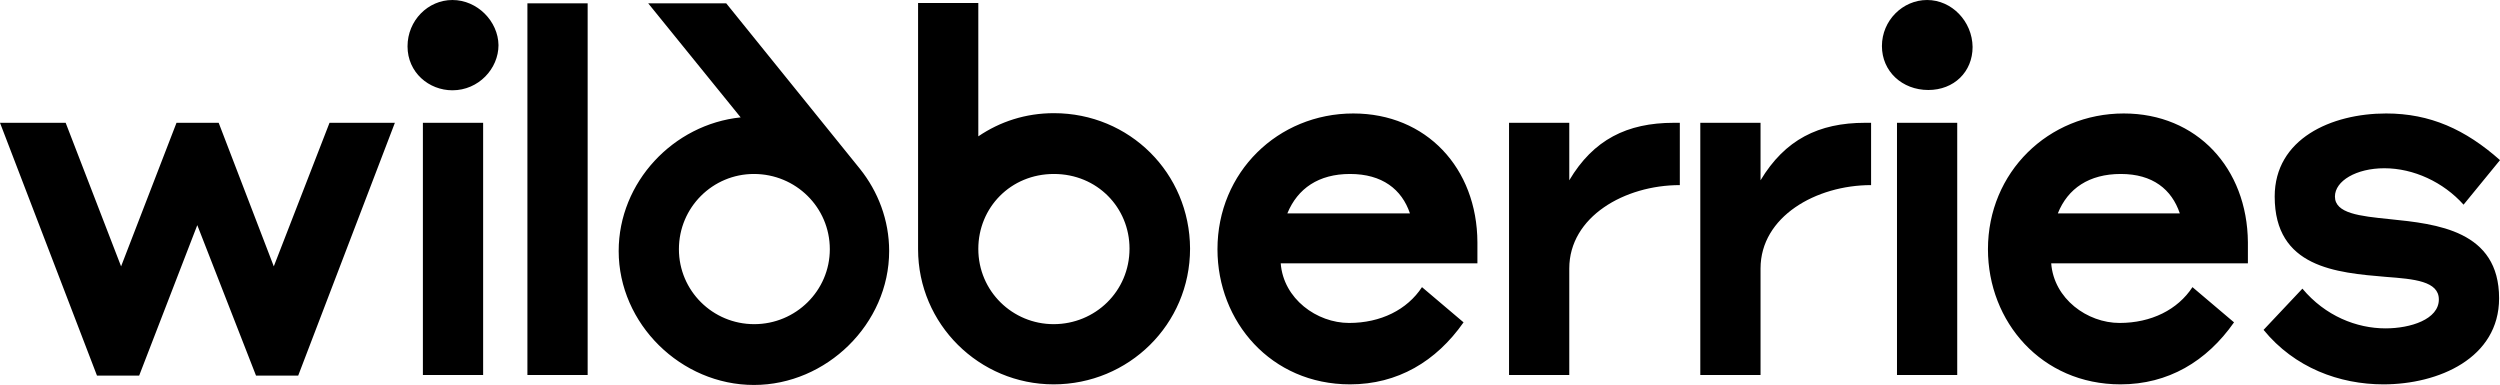 <?xml version="1.0" encoding="UTF-8"?> <svg xmlns="http://www.w3.org/2000/svg" width="1130" height="174" viewBox="0 0 1130 174" fill="none"><path d="M1055.39 88.837C1055.39 81.762 1065.06 76.049 1077.72 76.049C1090.93 76.049 1104.4 82.306 1113.53 92.51L1130 72.375C1114.34 58.499 1098.41 51.288 1078.54 51.288C1053.76 51.288 1028.16 62.716 1028.16 88.837C1028.16 120.943 1055.94 123.256 1078.54 125.16C1091.2 126.113 1102.36 127.065 1102.36 135.364C1102.36 144.342 1089.56 148.424 1078.27 148.424C1065.2 148.424 1051.04 142.846 1040.69 130.466L1023.13 149.104C1037.15 166.246 1057.43 173.728 1077.31 173.728C1102.23 173.728 1129.59 161.892 1129.59 134.819C1129.59 104.21 1101.55 101.217 1080.03 99.04C1066.56 97.679 1055.39 96.455 1055.39 88.837ZM930.14 96.455C934.633 85.163 944.299 78.633 958.594 78.633C973.025 78.633 981.602 85.572 985.278 96.455H930.14ZM959.955 51.288C925.919 51.288 898.554 77.817 898.554 112.644C898.554 145.431 922.788 173.728 958.458 173.728C979.969 173.728 997.395 163.389 1009.78 145.703L990.996 129.786C984.325 139.989 972.345 145.975 958.049 145.975C943.482 145.975 928.37 135.091 927.145 119.038H1016.05V109.515C1015.77 75.912 992.902 51.288 959.955 51.288ZM611.698 51.288C577.661 51.288 550.296 77.817 550.296 112.644C550.296 145.431 574.53 173.728 610.2 173.728C631.711 173.728 649.137 163.389 661.526 145.703L642.739 129.786C636.067 139.989 624.087 145.975 609.792 145.975C595.224 145.975 580.112 135.091 578.887 119.038H667.789V109.515C667.653 75.912 644.645 51.288 611.698 51.288ZM857.439 169.511H884.667V55.506H857.439V169.511ZM871.053 0C860.025 0 850.631 9.251 850.631 20.815C850.631 32.242 859.753 40.677 871.598 40.677C883.17 40.677 891.611 32.514 891.611 21.223C891.475 9.659 882.217 0 871.053 0ZM476.37 51.153C463.572 51.153 452 54.962 442.198 61.628V1.36H414.969V112.644C414.969 146.519 442.606 173.728 476.234 173.728C510.134 173.728 537.907 146.655 537.907 112.372C537.771 78.225 510.542 51.153 476.37 51.153ZM334.779 53.057C304.419 56.186 279.641 82.306 279.641 113.461C279.641 146.383 307.823 174 340.77 174C373.581 174 401.899 146.383 401.899 113.461C401.899 99.448 396.861 86.524 388.693 76.321L328.245 1.496H292.983L334.779 53.057ZM123.755 120.399L98.841 55.506H79.781L54.73 120.399L29.68 55.506H0L43.839 169.783H62.899L89.175 101.761L115.723 169.783H134.783L178.486 55.506H148.942L123.755 120.399ZM709.313 81.49V55.506H682.084V169.511H709.313V121.351C709.313 97.951 734.364 83.667 759.278 83.667V55.506H756.555C735.453 55.506 720.205 63.124 709.313 81.49ZM795.765 81.49V55.506H768.536V169.511H795.765V121.351C795.765 97.951 820.816 83.667 845.73 83.667V55.506H843.007C822.041 55.506 806.793 63.124 795.765 81.49ZM238.389 169.511H265.618V1.496H238.389V169.511ZM340.906 146.519C322.118 146.519 306.87 131.418 306.87 112.644C306.87 93.734 322.118 78.633 340.77 78.633C359.694 78.633 375.078 93.734 375.078 112.644C375.078 131.418 359.694 146.519 340.906 146.519ZM476.234 146.519C457.718 146.519 442.198 131.69 442.198 112.508C442.198 93.87 456.765 78.633 476.37 78.633C495.975 78.633 510.542 93.87 510.542 112.372C510.542 131.69 495.022 146.519 476.234 146.519ZM191.147 169.511H218.376V55.506H191.147V169.511ZM204.489 0C193.461 0 184.204 9.251 184.204 20.951C184.204 32.786 193.87 40.813 204.489 40.813C216.334 40.813 225.319 31.018 225.319 20.407C225.183 9.659 215.789 0 204.489 0ZM581.882 96.455C586.511 85.163 596.041 78.633 610.2 78.633C624.768 78.633 633.617 85.572 637.293 96.455H581.882Z" fill="black"></path></svg> 